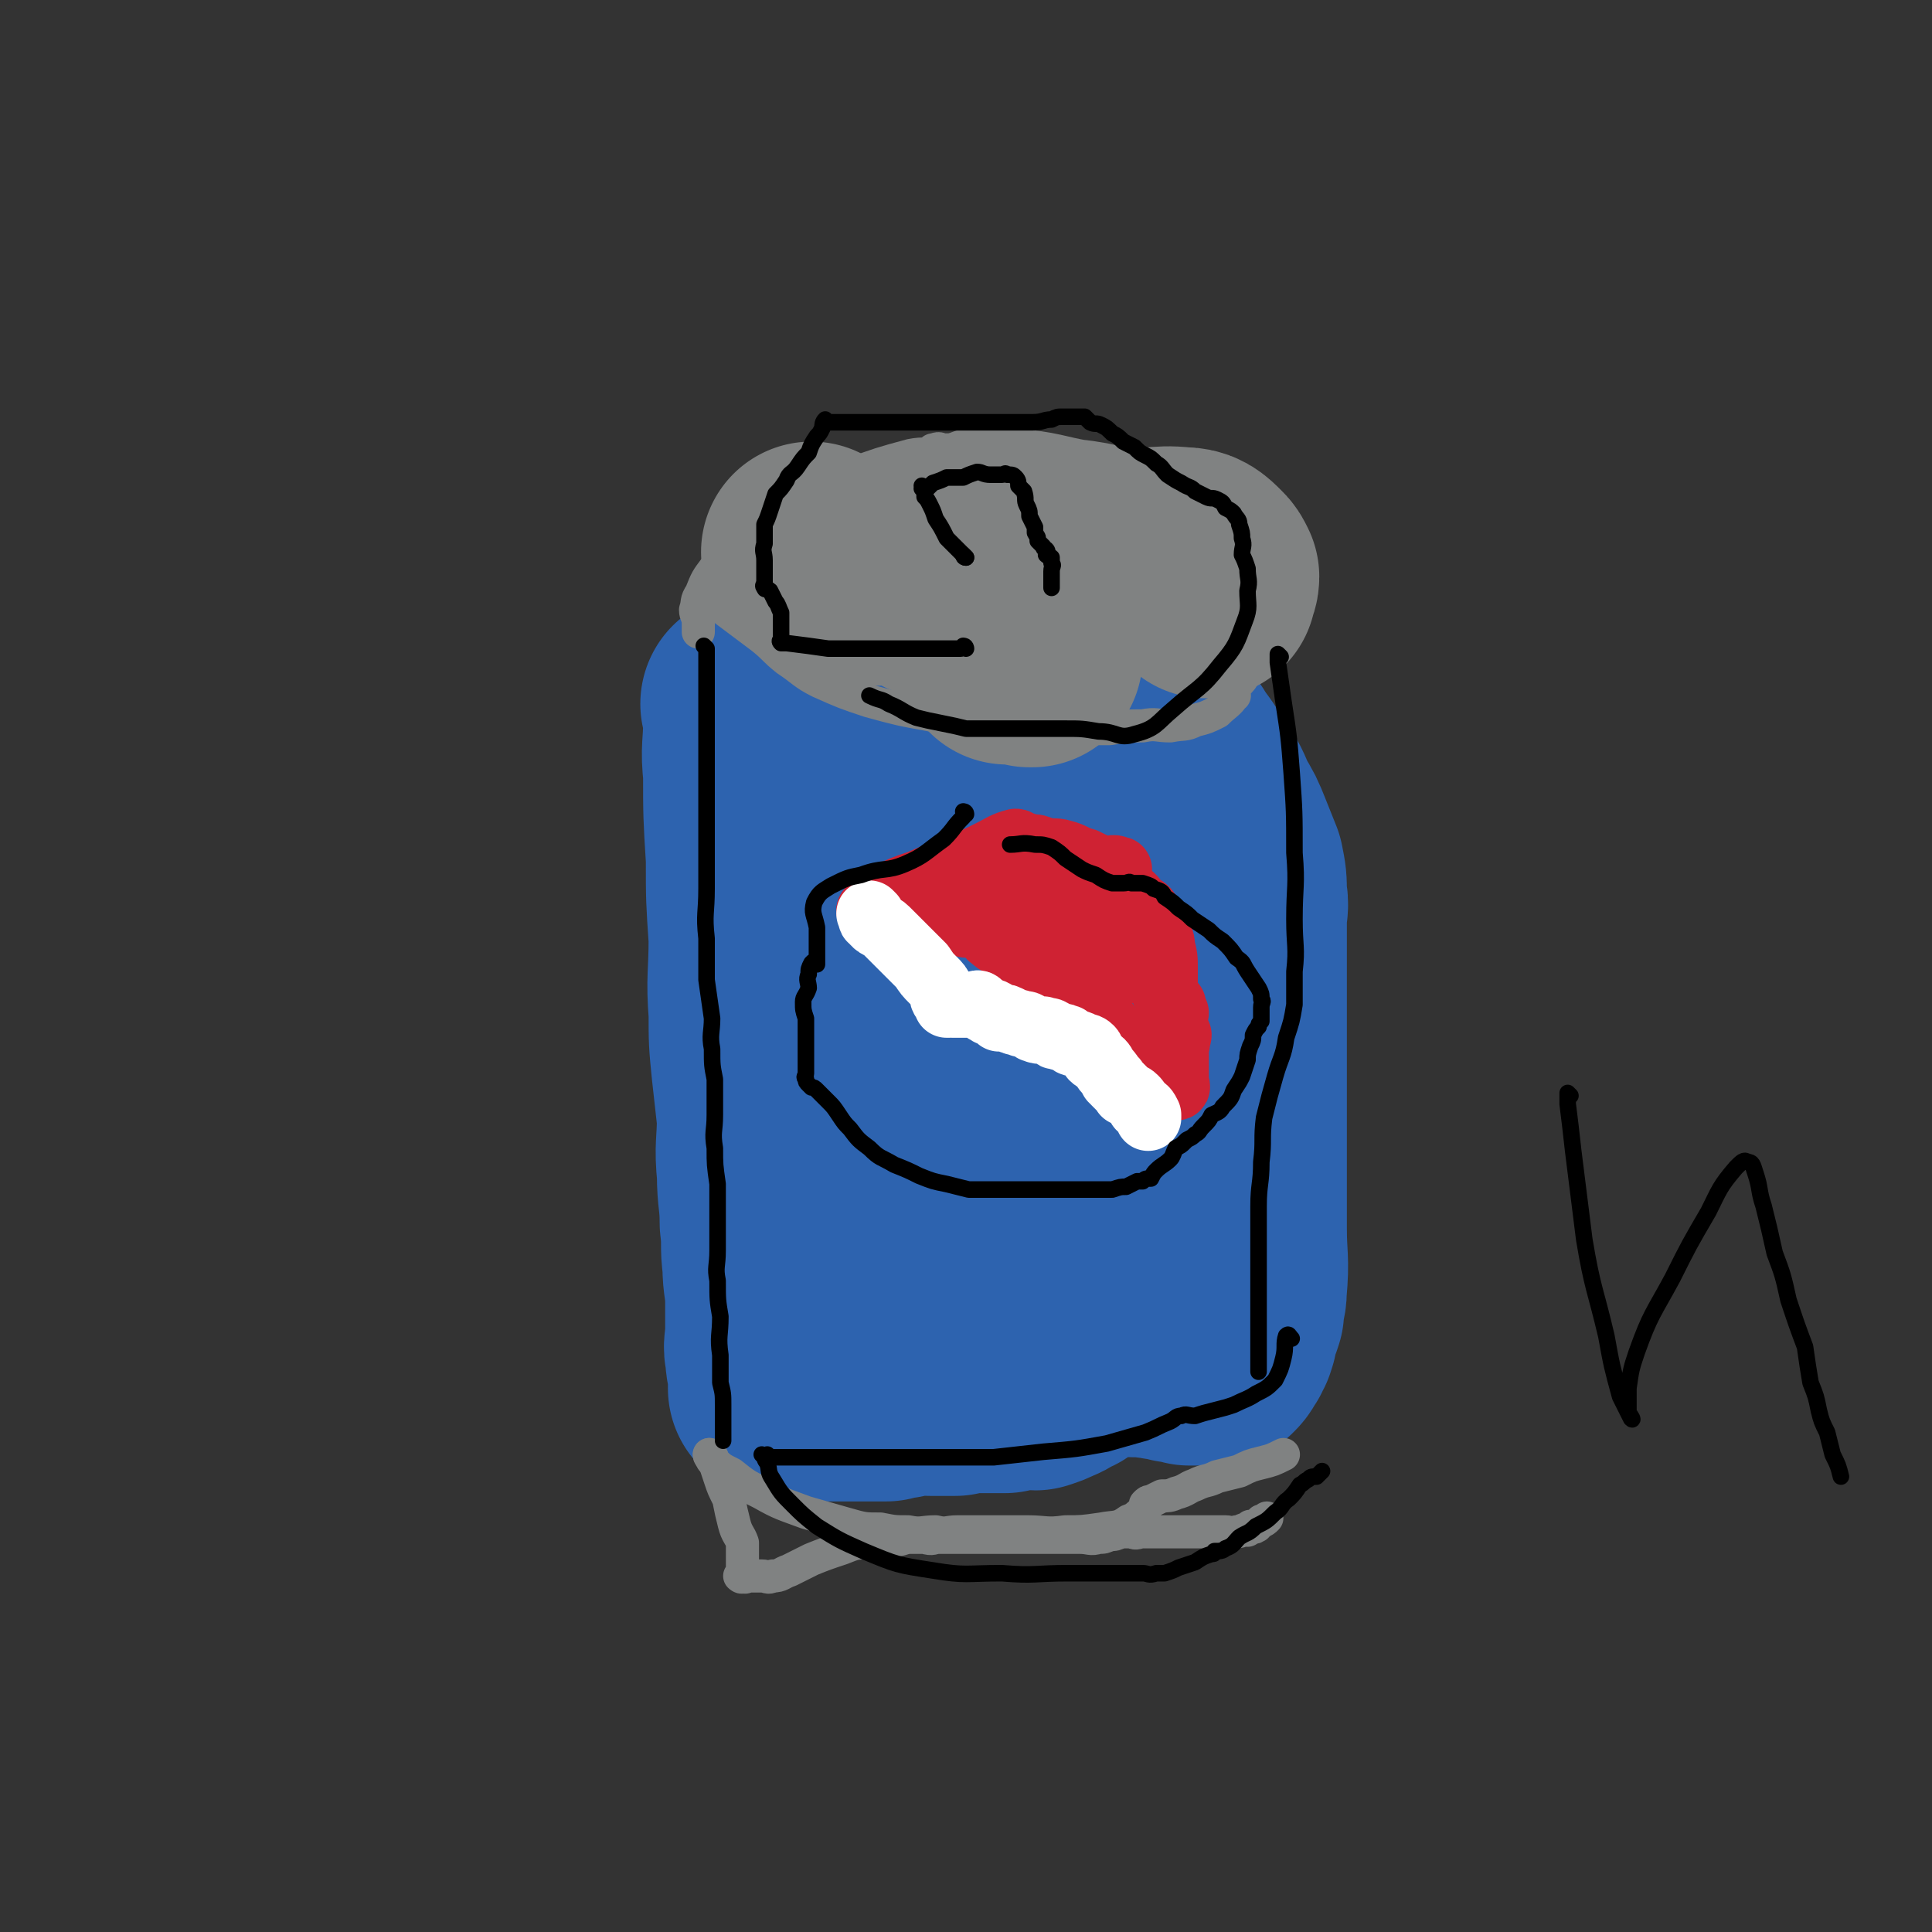 <svg viewBox='0 0 700 700' version='1.1' xmlns='http://www.w3.org/2000/svg' xmlns:xlink='http://www.w3.org/1999/xlink'><rect x="0" y="0" width="700" height="700" fill="#333333" stroke="none"/><g fill='none' stroke='#2D63AF' stroke-width='80' stroke-linecap='round' stroke-linejoin='round'><path d='M273,256c0,0 -1,-1 -1,-1 0,0 0,0 1,1 0,0 0,0 0,0 0,0 -1,-1 -1,-1 0,0 0,0 1,1 0,0 0,0 0,0 0,0 -1,-1 -1,-1 0,0 0,0 1,1 0,0 0,0 0,0 0,3 0,3 0,6 0,9 -1,9 0,18 0,15 0,15 1,31 0,15 0,14 1,29 0,14 -1,14 0,27 0,10 0,10 1,20 1,9 1,9 2,18 0,10 -1,10 0,20 0,9 1,9 1,18 1,8 0,8 1,15 0,7 1,7 1,14 0,5 0,5 0,11 0,4 -1,4 0,8 0,4 1,4 1,7 0,1 0,1 0,3 0,0 0,0 0,1 0,0 0,0 0,0 0,0 0,0 0,1 0,0 0,0 1,1 0,0 0,0 0,0 0,0 0,0 0,0 0,0 0,0 1,0 0,0 0,0 0,0 0,0 -1,-1 -1,-1 0,0 0,0 1,1 0,0 0,0 0,0 0,0 -1,-1 -1,-1 0,0 0,0 1,1 0,0 0,0 0,0 0,0 -1,-1 -1,-1 0,0 0,0 1,1 0,0 0,0 1,0 0,0 0,0 0,0 0,0 0,0 1,0 0,0 0,0 1,0 0,0 -1,0 0,0 0,0 1,0 2,0 1,0 1,0 2,0 1,0 1,0 3,0 1,0 1,0 2,0 2,0 2,0 3,0 1,0 1,0 3,0 1,0 1,0 2,0 2,0 2,0 3,0 1,0 1,0 3,0 1,0 1,0 3,0 2,0 2,0 4,0 2,0 2,0 4,0 3,-1 3,-1 5,-1 3,-1 3,-1 5,-2 3,0 3,0 6,1 2,0 2,0 5,0 2,0 2,0 4,0 2,-1 2,-2 4,-2 2,0 2,0 4,1 3,0 3,0 5,0 3,0 3,0 5,0 3,-1 3,-1 6,-1 3,-1 3,0 5,0 3,-1 3,-1 5,-2 3,-1 3,-2 6,-3 2,-2 2,-2 4,-3 2,-1 2,-1 4,-2 1,-1 1,-1 2,-1 2,-1 1,-1 3,-2 1,0 1,0 2,1 2,0 2,0 3,0 1,0 1,0 3,0 2,0 2,-1 4,0 2,0 2,0 5,0 2,1 3,0 5,1 3,0 3,0 5,1 3,0 3,0 5,1 1,0 1,0 3,0 1,0 1,0 2,0 1,0 1,0 1,0 1,0 1,0 2,0 0,0 0,0 1,0 1,-1 1,-1 1,-1 1,-1 1,-2 2,-3 0,-1 0,-1 1,-2 1,-3 1,-3 1,-5 1,-2 1,-2 2,-5 0,-4 1,-4 1,-8 1,-11 0,-11 0,-22 0,-12 0,-12 0,-23 0,-11 0,-11 0,-22 0,-11 0,-11 0,-22 0,-10 0,-10 0,-19 0,-8 0,-8 0,-16 0,-5 0,-5 0,-10 0,-4 1,-4 0,-9 0,-5 0,-5 -1,-10 -2,-5 -2,-5 -4,-10 -2,-5 -2,-5 -5,-10 -3,-7 -3,-7 -7,-12 -3,-6 -4,-6 -7,-11 -4,-4 -4,-4 -7,-9 -3,-5 -2,-5 -5,-9 -2,-2 -2,-2 -4,-4 0,0 0,0 -1,0 0,0 0,0 -1,0 -2,0 -2,0 -5,0 -3,0 -3,0 -7,0 -5,-1 -5,-1 -9,-2 -6,-1 -6,-1 -12,-2 -5,0 -5,0 -10,0 -5,0 -6,0 -11,0 -5,0 -5,0 -10,0 -5,0 -5,0 -10,0 -4,0 -4,0 -8,0 -2,0 -2,0 -5,0 -1,0 -1,0 -3,0 -1,0 -1,0 -2,0 -2,0 -2,0 -3,0 -1,0 -1,0 -3,0 0,0 1,0 1,0 -1,0 -1,0 -2,0 0,0 0,0 0,0 -1,0 -1,0 -2,0 0,0 1,0 1,0 0,1 0,1 0,2 -1,2 -2,2 -2,4 0,5 0,5 0,11 0,8 0,8 0,17 -1,12 0,12 0,24 0,13 0,13 0,27 0,11 0,11 0,23 0,8 -1,8 0,17 0,5 0,5 1,10 1,5 1,5 3,9 1,3 1,3 2,7 2,3 2,3 3,6 1,4 1,5 3,9 1,5 1,5 2,9 1,3 1,3 3,6 1,3 1,3 3,5 0,0 -1,0 0,0 0,0 0,0 1,0 1,-1 1,-1 2,-1 0,-2 1,-2 1,-3 3,-11 3,-11 5,-23 4,-17 4,-17 7,-34 3,-21 3,-21 6,-41 3,-15 3,-15 6,-29 2,-8 2,-8 5,-16 0,-2 1,-2 2,-3 0,-1 0,0 0,1 1,3 0,3 0,6 0,0 0,0 0,0 0,5 0,5 0,10 1,9 2,9 3,17 1,12 1,12 2,25 2,15 2,15 4,30 1,13 1,13 2,26 1,9 1,9 2,18 0,4 0,4 -1,7 0,2 0,2 0,4 0,0 0,0 0,0 0,0 0,0 0,0 1,0 0,-1 0,-1 0,0 0,1 0,1 1,-1 0,-2 0,-3 1,-8 1,-8 2,-16 3,-17 3,-17 7,-34 5,-23 5,-23 11,-45 4,-16 4,-16 9,-33 3,-9 3,-10 7,-17 0,-1 2,0 2,1 1,2 0,3 0,5 1,6 0,6 0,11 1,9 2,9 3,18 3,15 3,15 5,30 4,19 5,18 7,37 1,14 -1,14 -2,28 0,12 0,12 0,24 0,10 1,10 0,20 0,6 0,6 0,11 -1,3 0,3 -2,6 0,2 -1,2 -2,3 0,0 0,0 0,0 -1,-1 -1,0 -2,0 -1,0 -1,0 -2,0 -2,0 -2,0 -4,0 -5,0 -5,0 -10,0 -6,-1 -6,-1 -12,-3 -6,-2 -6,-1 -11,-4 -6,-4 -6,-4 -12,-9 -4,-4 -4,-4 -8,-8 -3,-3 -3,-3 -5,-6 -1,-2 -1,-2 -1,-4 -1,-1 0,-2 -1,-3 0,0 0,0 0,1 0,0 0,0 0,0 '/></g>
<g fill='none' stroke='#808282' stroke-width='12' stroke-linecap='round' stroke-linejoin='round'><path d='M258,528c0,0 -1,-1 -1,-1 0,0 0,0 1,1 0,0 0,0 0,0 0,0 -1,-1 -1,-1 0,0 0,0 1,1 0,0 0,0 0,0 0,0 -1,-1 -1,-1 0,0 0,0 1,1 0,0 0,0 0,0 0,0 -1,-1 -1,-1 0,0 0,0 1,1 0,0 0,0 0,0 0,0 -1,-1 -1,-1 0,0 0,0 1,1 0,0 0,1 0,1 3,3 3,3 7,5 5,4 5,4 11,7 7,4 8,4 16,7 7,2 7,2 14,4 7,2 7,2 13,2 5,1 5,1 10,1 5,1 5,0 10,0 4,1 4,0 8,0 3,0 3,0 6,0 4,0 4,0 9,0 5,0 5,0 10,0 7,0 7,1 14,0 6,0 6,0 13,-1 5,-1 6,0 10,-3 3,-1 3,-2 6,-4 0,0 0,0 0,-1 1,0 0,0 0,-1 1,-1 1,-1 2,-1 2,-1 2,-1 4,-2 2,0 3,0 5,-1 4,-1 4,-2 7,-3 4,-2 4,-1 8,-3 4,-1 4,-1 8,-2 4,-2 4,-2 8,-3 4,-1 4,-1 8,-3 '/><path d='M258,528c0,0 -1,-1 -1,-1 0,0 0,0 1,1 0,0 0,0 0,0 0,0 -1,-1 -1,-1 0,0 0,0 1,1 0,0 0,0 0,0 0,0 -1,-1 -1,-1 0,0 0,0 1,1 0,0 0,0 0,0 0,0 -1,-1 -1,-1 0,0 0,0 1,1 0,0 0,0 0,0 0,0 -1,-1 -1,-1 0,1 1,1 2,3 1,3 1,3 2,6 1,3 1,3 3,7 1,5 1,5 2,9 1,4 2,4 3,7 0,3 0,3 0,6 0,2 0,2 0,3 0,1 0,1 0,2 0,1 0,1 0,1 0,0 0,0 0,0 0,0 0,0 0,0 0,1 -1,0 -1,0 0,0 0,0 1,0 0,0 0,0 0,0 0,0 0,0 1,0 0,0 0,0 0,0 0,1 -1,0 -1,0 0,0 0,0 1,0 0,0 0,0 0,0 0,1 -1,0 -1,0 0,0 0,0 1,0 0,0 0,0 0,0 0,1 -1,0 -1,0 0,0 0,0 1,0 0,1 0,0 1,0 0,0 0,0 0,0 1,0 1,0 2,0 2,0 2,0 3,0 2,0 2,1 4,0 3,0 3,-1 6,-2 4,-2 4,-2 8,-4 5,-2 5,-2 11,-4 5,-2 5,-2 10,-2 5,-1 5,0 9,-1 3,0 3,-1 6,-1 2,0 3,0 5,0 3,1 3,0 5,0 3,0 3,0 6,0 2,0 2,0 5,0 3,0 3,0 5,0 3,0 3,0 5,0 3,0 3,0 6,0 3,0 3,0 5,0 3,0 3,0 5,0 4,0 4,0 8,0 3,0 3,0 6,0 4,0 4,1 7,0 2,0 2,0 4,-1 2,0 2,0 4,-1 2,0 2,0 4,0 2,1 2,0 4,0 2,0 2,0 4,0 2,0 2,0 4,0 3,0 3,0 6,0 2,0 2,0 5,0 3,0 3,0 5,0 3,0 3,0 6,0 2,0 2,1 4,0 2,0 2,-1 4,-1 0,0 0,1 0,0 1,0 1,0 1,-1 1,0 1,1 2,0 1,0 0,-1 1,-1 1,-1 1,0 1,-1 1,0 1,0 2,-1 '/><path d='M258,218c0,0 -1,-1 -1,-1 0,0 0,0 1,1 0,0 0,0 0,0 0,0 -1,-1 -1,-1 0,0 0,0 1,1 0,0 0,0 0,0 0,0 -1,-1 -1,-1 0,0 0,0 1,1 0,0 0,0 0,0 0,0 -1,-1 -1,-1 1,1 2,1 3,2 4,3 4,3 8,6 4,3 4,3 8,6 5,4 4,4 9,8 6,4 6,5 12,8 9,4 9,4 18,7 11,3 11,3 22,5 9,2 9,2 18,3 9,1 9,1 18,2 8,0 8,0 16,0 6,0 6,0 13,0 6,-1 6,-1 12,-1 5,-1 5,0 10,0 5,-1 5,0 9,-2 4,-1 4,-1 8,-3 3,-3 4,-3 6,-6 1,0 -1,0 -1,0 1,-2 1,-2 2,-4 2,-2 2,-2 3,-4 1,-2 1,-2 3,-4 1,-2 1,-2 2,-4 2,-2 2,-3 3,-4 0,0 0,0 0,0 1,0 1,-1 1,-1 1,-2 1,-2 2,-3 1,-3 1,-3 1,-6 0,-3 0,-3 0,-6 0,-4 0,-4 0,-7 0,-4 1,-4 0,-8 -1,-4 -1,-4 -4,-7 -6,-6 -6,-6 -14,-9 -13,-6 -14,-5 -27,-9 -15,-4 -15,-4 -29,-7 -13,-3 -13,-4 -26,-6 -7,-1 -7,0 -15,0 -4,0 -4,0 -8,0 -1,0 -2,0 -2,0 1,0 2,-1 3,0 0,0 0,1 0,1 -5,1 -6,0 -11,1 -11,3 -11,3 -22,7 -11,4 -12,4 -22,10 -9,5 -9,6 -17,13 -6,5 -6,5 -10,11 -3,4 -3,4 -5,9 -2,3 -1,3 -2,6 0,2 1,2 1,5 0,1 0,1 0,3 0,0 0,0 0,0 0,0 0,0 0,0 '/></g>
<g fill='none' stroke='#808282' stroke-width='80' stroke-linecap='round' stroke-linejoin='round'><path d='M295,201c0,0 -1,-1 -1,-1 0,0 0,1 1,1 0,0 0,0 0,0 0,0 -1,-1 -1,-1 0,0 0,1 1,1 0,0 0,0 0,0 0,0 -1,-1 -1,-1 0,0 0,1 1,1 0,0 0,0 0,0 0,0 -1,-1 -1,-1 0,0 0,1 1,1 0,0 0,0 0,0 0,0 -1,-1 -1,-1 0,0 0,1 1,1 2,1 2,2 5,3 6,2 6,3 12,4 7,1 7,0 14,0 5,0 5,0 10,0 1,1 1,0 2,1 0,0 0,0 0,1 0,1 0,1 0,2 0,0 0,0 0,0 0,0 -1,-1 -1,-1 0,0 0,1 1,2 0,0 0,0 0,0 0,0 -1,-1 -1,-1 0,0 1,1 1,1 1,0 1,0 2,0 1,0 1,0 2,0 2,0 2,0 3,0 2,0 2,0 4,0 2,0 2,0 3,0 2,0 2,0 4,0 2,0 2,0 3,0 2,0 2,0 4,0 2,0 2,0 3,0 2,0 2,0 4,0 2,0 2,0 3,0 2,0 2,0 4,0 1,0 1,0 2,0 2,0 2,0 3,0 1,0 1,0 3,0 0,0 0,0 0,0 '/><path d='M360,195c0,0 -1,-1 -1,-1 0,0 0,1 0,1 0,0 0,0 0,0 1,0 0,-1 0,-1 0,0 0,1 0,1 0,0 0,0 0,0 1,0 0,-1 0,-1 0,0 0,1 0,1 0,0 0,0 0,0 3,0 3,-1 5,0 12,1 12,2 23,4 11,1 11,3 22,3 9,1 10,-1 19,0 4,0 5,1 8,4 1,1 1,1 2,3 0,2 -1,2 -1,4 '/><path d='M366,237c0,0 -1,-1 -1,-1 0,0 0,0 0,1 0,0 0,0 0,0 1,0 0,-1 0,-1 0,0 0,0 0,1 0,0 0,0 0,0 1,0 0,-1 0,-1 0,0 0,1 0,1 4,0 4,0 8,1 1,0 1,0 1,0 '/></g>
<g fill='none' stroke='#CF2233' stroke-width='24' stroke-linecap='round' stroke-linejoin='round'><path d='M316,331c0,0 -1,-1 -1,-1 0,0 0,0 1,1 0,0 0,0 0,0 0,0 -1,-1 -1,-1 0,0 0,0 1,1 0,0 0,0 0,0 0,0 -1,-1 -1,-1 0,0 0,0 1,1 0,0 0,0 0,0 0,0 -1,-1 -1,-1 0,0 0,0 1,1 0,0 0,0 0,0 0,0 -1,-1 -1,-1 0,0 0,0 1,1 0,0 0,0 0,0 0,0 -1,-1 -1,-1 1,0 2,2 3,2 4,1 5,1 9,1 4,0 4,-1 9,0 5,0 4,0 9,1 3,0 3,0 5,1 3,0 3,0 5,1 1,0 1,0 2,1 2,1 1,2 3,3 2,2 2,1 4,3 2,1 1,1 4,2 2,2 3,2 5,3 3,1 2,1 5,3 2,1 2,1 4,2 1,1 1,2 2,3 0,0 0,0 0,1 1,0 1,1 2,1 1,1 1,1 3,1 1,1 1,1 3,2 1,0 1,0 2,1 2,1 2,1 3,3 1,2 1,2 2,4 2,2 2,2 3,4 1,2 1,2 2,4 1,2 1,2 1,4 1,1 1,1 2,2 0,2 0,2 1,3 1,1 1,1 1,3 1,1 1,1 2,2 0,2 0,2 1,3 1,1 1,1 1,2 2,1 2,0 3,1 '/><path d='M316,331c0,0 -1,-1 -1,-1 0,0 0,0 1,1 0,0 0,0 0,0 0,0 -1,-1 -1,-1 0,0 0,0 1,1 0,0 0,0 0,0 0,0 -1,-1 -1,-1 0,0 0,0 1,1 0,0 0,0 0,0 0,0 -1,-1 -1,-1 0,0 0,0 1,1 0,0 0,0 0,0 0,0 -1,-1 -1,-1 0,0 0,0 1,1 0,0 0,0 0,0 0,-1 0,-1 0,-2 3,-2 3,-2 5,-4 6,-3 6,-3 12,-5 7,-3 7,-3 14,-6 6,-2 6,-2 12,-5 4,-2 5,-3 9,-4 1,0 1,1 1,2 0,0 0,0 0,0 1,0 0,-1 0,-1 1,0 2,0 4,1 3,0 2,0 5,1 3,1 4,0 7,1 4,1 4,2 8,3 4,2 4,2 7,3 3,0 3,-1 5,0 1,0 0,0 0,1 0,0 0,0 0,1 0,1 0,1 0,3 1,1 1,1 2,2 1,2 1,2 3,3 1,1 1,1 2,3 2,1 3,1 4,3 2,2 2,3 3,5 1,4 2,4 2,7 1,4 1,4 1,8 0,2 0,2 0,5 0,2 0,2 0,4 1,1 1,1 1,2 1,1 1,1 2,2 0,0 -1,0 -1,1 0,0 0,0 0,0 1,1 1,1 2,2 0,1 -1,1 -1,3 0,1 0,1 0,2 1,2 1,1 2,3 0,1 -1,1 -1,3 0,0 0,0 0,0 0,0 0,0 0,0 1,0 0,-1 0,-1 0,0 0,0 0,1 1,0 0,0 0,1 0,0 0,0 0,0 0,1 0,1 0,2 0,2 0,2 0,4 0,2 0,2 0,4 0,2 0,2 0,4 0,0 0,0 0,1 0,0 0,0 0,0 1,0 0,-1 0,-1 0,0 0,0 0,1 '/><path d='M363,331c0,0 -1,-1 -1,-1 0,0 0,0 0,1 0,0 0,0 0,0 1,0 0,-1 0,-1 0,0 0,0 0,1 0,0 0,0 0,0 1,0 0,-1 0,-1 0,0 0,0 0,1 0,0 0,0 0,0 1,0 0,-1 0,-1 0,0 0,0 0,1 0,0 0,0 0,0 1,0 0,-1 0,-1 0,0 0,0 0,1 0,0 0,0 0,0 2,0 2,1 3,1 4,1 4,1 9,2 4,2 4,2 9,4 4,2 4,1 9,4 3,1 3,2 5,4 2,1 2,1 3,3 1,0 1,1 2,1 0,0 0,0 -1,0 0,0 0,0 0,0 0,0 0,0 0,1 1,1 1,1 2,2 0,0 0,0 0,1 '/><path d='M370,331c0,0 -1,-1 -1,-1 0,0 0,0 0,1 0,0 0,0 0,0 1,0 0,-1 0,-1 0,0 0,0 0,1 0,0 0,0 0,0 1,0 0,-1 0,-1 0,0 0,0 0,1 0,0 0,0 0,0 1,0 0,-1 0,-1 1,0 2,1 3,1 5,0 5,-1 10,0 5,0 5,0 9,1 4,1 4,1 7,3 3,1 3,1 5,2 0,1 0,0 0,1 1,0 0,0 0,1 0,0 0,0 0,1 0,0 0,0 0,0 '/></g>
<g fill='none' stroke='#FFFFFF' stroke-width='24' stroke-linecap='round' stroke-linejoin='round'><path d='M316,332c0,0 -1,-1 -1,-1 0,0 0,0 1,1 0,0 0,0 0,0 0,0 -1,-1 -1,-1 0,0 0,0 1,1 0,0 0,0 0,0 0,0 -1,-1 -1,-1 0,0 0,0 1,1 0,0 0,0 0,0 0,0 -1,-1 -1,-1 0,0 0,0 1,1 0,0 0,0 0,0 0,0 -1,-1 -1,-1 0,0 0,0 1,1 0,0 0,0 0,0 0,0 -1,-1 -1,-1 0,0 0,0 1,1 0,0 0,0 0,0 0,0 -1,1 0,1 2,3 3,2 5,4 4,4 4,4 7,7 3,3 3,3 6,6 2,3 2,3 4,5 2,2 2,2 3,4 1,1 0,2 1,3 1,1 1,1 1,2 0,0 0,0 1,0 0,0 0,0 0,0 0,0 -1,-1 -1,-1 0,0 1,0 2,1 0,0 0,0 1,0 1,0 1,0 1,0 1,0 1,0 2,0 0,0 -1,0 0,0 0,0 0,0 1,0 1,0 1,0 2,0 0,0 0,0 1,0 0,0 0,0 0,0 1,0 1,-1 2,0 0,0 0,1 1,1 1,1 1,0 1,1 1,0 1,1 2,1 0,0 0,-1 1,0 1,0 1,1 2,2 1,0 2,-1 3,0 1,0 1,1 2,1 2,1 2,0 3,1 2,0 2,0 3,1 1,0 1,1 2,1 2,1 2,0 3,0 2,1 2,0 3,1 1,0 0,1 1,1 0,1 1,0 1,0 1,1 1,1 2,1 0,0 0,-1 1,0 1,0 1,0 1,1 1,0 1,1 2,1 0,0 0,-1 1,0 1,0 1,0 2,1 1,0 2,0 3,1 1,1 0,1 1,3 1,1 2,1 3,2 1,1 1,2 2,3 1,1 1,1 2,3 1,0 1,1 1,1 1,1 1,1 2,2 0,0 0,0 1,1 1,1 0,1 1,1 1,1 2,1 3,2 1,1 1,1 2,3 2,1 2,1 3,3 0,0 0,0 0,1 '/></g>
<g fill='none' stroke='#000000' stroke-width='6' stroke-linecap='round' stroke-linejoin='round'><path d='M350,295c0,0 -1,-1 -1,-1 0,0 0,0 1,1 0,0 0,0 0,0 0,0 -1,-1 -1,-1 0,0 0,0 1,1 0,0 0,0 0,0 0,0 -1,-1 -1,-1 0,0 0,0 1,1 0,0 0,0 0,0 0,0 -1,-1 -1,-1 0,0 1,0 1,1 -1,0 -1,1 -1,1 -4,4 -3,4 -7,8 -7,5 -7,6 -14,9 -7,3 -8,1 -16,4 -5,1 -5,1 -11,4 -3,2 -4,2 -6,6 -1,4 0,4 1,9 0,4 0,4 0,8 0,3 0,4 0,5 0,1 0,0 0,-1 0,0 0,0 0,0 -1,0 -1,0 -2,1 -1,2 -1,2 -1,4 -1,2 0,3 0,5 -1,3 -2,3 -2,5 0,3 0,3 1,6 0,2 0,2 0,5 0,3 0,3 0,5 0,3 0,3 0,6 0,2 0,2 0,4 0,1 -1,1 0,2 0,1 0,1 1,2 0,0 0,0 1,1 1,0 1,0 2,1 2,2 2,2 4,4 2,2 2,2 4,5 2,3 2,3 4,5 3,4 3,4 7,7 4,4 4,3 9,6 5,2 5,2 9,4 5,2 5,2 10,3 4,1 4,1 8,2 3,0 3,0 6,0 4,0 4,0 7,0 4,0 4,0 7,0 3,0 3,0 6,0 4,0 4,0 7,0 3,0 3,0 7,0 3,0 3,0 6,0 3,0 3,0 6,0 3,-1 3,-1 5,-1 2,-1 2,-1 4,-2 1,0 1,0 2,0 1,-1 1,-1 3,-1 1,-2 1,-2 2,-3 2,-2 3,-2 5,-4 1,-1 1,-2 2,-4 2,-1 2,-1 3,-2 0,0 0,0 0,0 1,-1 1,-1 1,-1 2,-1 2,-1 3,-2 2,-1 1,-1 3,-3 2,-2 2,-2 3,-4 2,-1 3,-1 4,-3 3,-3 3,-3 4,-6 2,-3 2,-3 3,-5 1,-3 1,-3 2,-6 0,-2 0,-2 1,-5 1,-2 1,-2 1,-4 1,-2 1,-2 2,-3 0,-1 0,-1 1,-2 0,-1 0,-1 0,-1 0,-1 0,-1 0,-2 0,-1 0,-1 0,-2 0,-2 1,-2 0,-3 0,-2 0,-2 -1,-4 -2,-3 -2,-3 -4,-6 -2,-3 -1,-3 -4,-5 -2,-3 -2,-3 -5,-6 -3,-2 -3,-2 -5,-4 -3,-2 -3,-2 -6,-4 -2,-2 -2,-2 -5,-4 -2,-2 -2,-2 -5,-4 -1,-2 -1,-2 -4,-3 -1,-1 -1,-1 -4,-2 -1,0 -1,0 -4,0 -1,-1 -1,0 -3,0 -2,0 -3,0 -4,0 -3,-1 -3,-1 -6,-3 -3,-1 -3,-1 -5,-2 -3,-2 -3,-2 -6,-4 -2,-2 -2,-2 -5,-4 -3,-1 -3,-1 -6,-1 -5,-1 -5,0 -9,0 '/><path d='M350,202c0,0 -1,-1 -1,-1 0,0 0,1 1,1 0,0 0,0 0,0 0,0 -1,-1 -1,-1 0,0 0,1 1,1 0,0 0,0 0,0 0,0 -1,-1 -1,-1 0,0 0,1 1,1 0,0 0,0 0,0 0,0 -1,-1 -1,-1 0,0 0,1 1,1 0,0 0,0 0,0 0,0 -1,-1 -1,-1 0,0 0,1 1,1 0,0 0,0 0,0 0,0 0,0 -1,-1 -1,-1 -1,-1 -2,-2 -2,-2 -2,-2 -4,-4 -2,-4 -2,-4 -4,-7 -1,-3 -1,-3 -2,-5 -1,-2 -1,-2 -2,-3 0,-2 0,-2 -1,-3 0,0 0,0 1,0 0,0 0,0 0,0 0,0 -1,-1 -1,-1 0,0 0,1 1,1 0,0 0,0 1,0 1,-1 1,-1 2,-2 3,-1 3,-1 5,-2 3,0 3,0 6,0 2,-1 2,-1 5,-2 2,0 2,1 5,1 2,0 2,0 4,0 1,0 1,-1 2,0 2,0 2,0 3,1 1,1 1,2 1,3 1,1 1,1 2,2 1,3 0,3 1,5 1,2 1,2 1,4 1,2 1,2 2,4 0,1 0,1 0,2 1,2 1,1 1,3 1,1 1,1 2,2 0,1 1,1 1,1 1,1 0,1 0,2 1,1 1,0 2,1 0,1 0,1 0,2 1,1 0,1 0,3 0,1 0,1 0,2 0,2 0,2 0,3 0,0 0,0 0,1 '/><path d='M350,202c0,0 -1,-1 -1,-1 0,0 0,1 1,1 0,0 0,0 0,0 0,0 -1,-1 -1,-1 0,0 0,1 1,1 0,0 0,0 0,0 0,0 -1,-1 -1,-1 0,0 0,1 1,1 0,0 0,0 0,0 0,0 -1,-1 -1,-1 '/><path d='M350,235c0,0 -1,-1 -1,-1 0,0 0,0 1,1 0,0 0,0 0,0 0,0 -1,-1 -1,-1 0,0 0,0 1,1 0,0 0,0 0,0 0,0 -1,-1 -1,-1 0,0 0,0 1,1 0,0 0,0 0,0 0,0 -1,-1 -1,-1 0,0 0,0 1,1 0,0 0,0 0,0 0,0 0,-1 -1,-1 0,0 0,1 -1,1 -3,0 -3,0 -6,0 -11,0 -11,0 -22,0 -10,0 -10,0 -20,0 -7,-1 -7,-1 -15,-2 -1,0 -2,0 -2,0 -1,-1 0,-1 0,-1 0,-2 0,-2 0,-3 0,-2 0,-2 0,-3 0,-2 0,-2 0,-4 -1,-2 -1,-3 -2,-4 -1,-2 -1,-2 -2,-4 -1,-1 -2,0 -2,-1 -1,-1 0,-1 0,-2 0,-1 0,-1 0,-3 0,-3 0,-3 0,-5 0,-3 -1,-3 0,-6 0,-3 0,-3 0,-7 1,-2 1,-2 2,-5 1,-3 1,-3 2,-6 2,-2 2,-2 4,-5 1,-3 2,-2 4,-5 2,-3 2,-3 4,-5 1,-3 1,-3 3,-6 1,-1 1,-1 2,-3 0,-1 0,-2 1,-3 0,0 0,1 1,1 0,0 0,0 1,0 0,0 0,0 1,0 5,0 5,0 9,0 8,0 8,0 16,0 10,0 10,0 20,0 8,0 8,0 15,0 6,0 6,0 12,0 4,0 4,-1 7,-1 2,-1 2,-1 4,-1 2,0 2,0 3,0 0,0 0,0 0,0 1,0 1,0 1,0 1,0 1,0 1,0 2,0 2,0 3,0 0,0 0,0 0,0 1,1 1,1 2,2 2,1 2,0 4,1 2,1 2,1 4,3 2,1 2,1 4,3 2,1 2,1 4,2 2,2 2,2 4,3 2,1 2,1 4,3 2,1 2,2 4,4 3,2 3,2 5,3 3,2 3,1 5,3 2,1 2,1 4,2 2,1 2,0 4,1 2,1 2,1 3,3 2,1 2,1 3,2 1,2 2,2 2,4 1,3 1,3 1,5 1,3 0,3 0,6 1,2 1,2 2,5 0,4 1,4 0,8 0,5 1,6 -1,11 -3,8 -3,9 -9,16 -7,9 -8,8 -17,16 -6,5 -6,7 -14,9 -6,2 -6,-1 -13,-1 -6,-1 -6,-1 -12,-1 -7,0 -7,0 -14,0 -5,0 -5,0 -11,0 -5,0 -5,0 -11,0 -4,-1 -4,-1 -9,-2 -5,-1 -5,-1 -9,-2 -5,-2 -5,-3 -10,-5 -3,-2 -3,-1 -7,-3 '/><path d='M256,235c0,0 -1,-1 -1,-1 0,0 0,0 1,1 0,0 0,0 0,0 0,0 -1,-1 -1,-1 0,0 0,0 1,1 0,0 0,0 0,0 0,0 -1,-1 -1,-1 0,0 0,0 1,1 0,0 0,0 0,0 0,0 -1,-1 -1,-1 0,0 0,0 1,1 0,0 0,0 0,0 0,2 0,2 0,4 0,7 0,7 0,14 0,11 0,11 0,22 0,13 0,13 0,25 0,11 0,11 0,22 0,9 -1,9 0,18 0,8 0,8 0,15 1,7 1,7 2,14 0,5 -1,6 0,11 0,6 0,6 1,11 0,6 0,7 0,13 0,6 -1,6 0,12 0,6 0,6 1,13 0,6 0,6 0,12 0,6 0,6 0,12 0,6 -1,6 0,11 0,7 0,7 1,13 0,7 -1,7 0,14 0,5 0,5 0,10 1,4 1,4 1,8 0,3 0,3 0,5 0,2 0,2 0,4 0,0 0,0 0,1 0,0 0,0 0,1 0,1 0,1 0,2 '/><path d='M464,238c0,0 -1,-1 -1,-1 0,0 0,0 0,1 0,0 0,0 0,0 1,0 0,-1 0,-1 0,0 0,0 0,1 0,0 0,0 0,0 1,0 0,-1 0,-1 0,0 0,0 0,1 0,0 0,0 0,0 0,1 0,1 0,2 1,7 1,7 2,14 2,13 2,13 3,26 1,14 1,14 1,29 1,12 0,12 0,24 0,10 1,10 0,19 0,6 0,6 0,12 -1,6 -1,6 -3,12 -1,7 -2,7 -4,14 -2,7 -2,7 -4,15 -1,8 0,8 -1,16 0,8 -1,8 -1,16 0,8 0,8 0,15 0,5 0,5 0,10 0,4 0,4 0,7 0,4 0,4 0,7 0,4 0,4 0,8 0,4 0,4 0,7 0,2 0,2 0,4 0,1 0,1 0,2 '/><path d='M279,528c0,0 -1,-1 -1,-1 0,0 0,0 1,1 0,0 0,0 0,0 0,0 -1,-1 -1,-1 0,0 0,0 1,1 0,0 0,0 0,0 0,0 -1,-1 -1,-1 0,0 0,0 1,1 0,0 0,0 0,0 0,0 -1,-1 -1,-1 0,0 0,0 1,1 0,0 0,0 0,0 2,0 2,0 4,0 7,0 7,0 15,0 10,0 10,0 20,0 10,0 10,0 20,0 7,0 8,0 13,0 1,0 -2,0 -1,0 0,0 0,0 1,0 5,0 5,0 9,0 9,-1 9,-1 18,-2 12,-1 12,-1 23,-3 7,-2 7,-2 14,-4 5,-2 4,-2 9,-4 2,-1 2,-2 4,-2 2,-1 2,0 5,0 3,-1 3,-1 7,-2 4,-1 4,-1 7,-2 4,-2 5,-2 8,-4 4,-2 4,-2 7,-5 2,-4 2,-4 3,-8 1,-4 0,-5 1,-8 1,-1 1,0 2,1 0,0 0,0 0,0 '/><path d='M277,528c0,0 -1,-1 -1,-1 0,0 0,0 1,1 0,0 0,0 0,0 0,0 -1,-1 -1,-1 0,0 0,0 1,1 0,0 0,0 0,0 0,0 -1,-1 -1,-1 0,0 0,0 1,1 0,0 0,0 0,0 0,0 -1,-1 -1,-1 0,0 0,0 1,1 0,0 0,1 1,2 1,3 0,3 2,6 3,5 3,5 7,9 4,4 4,4 9,8 8,5 8,5 17,9 12,5 12,5 25,7 12,2 12,1 25,1 12,1 12,0 24,0 8,0 8,0 16,0 5,0 5,0 11,0 2,0 2,1 5,0 2,0 2,0 3,0 3,-1 3,-1 5,-2 3,-1 3,-1 6,-2 3,-2 3,-2 6,-3 1,0 1,0 1,-1 2,0 3,0 4,-1 3,-1 3,-2 5,-4 3,-2 3,-1 6,-4 4,-2 4,-2 7,-5 3,-2 2,-3 5,-5 2,-2 2,-2 4,-5 2,-1 1,-1 3,-2 1,-1 1,-1 3,-1 1,-1 1,-1 2,-2 '/><path d='M569,397c0,0 -1,-1 -1,-1 0,0 0,0 0,1 0,0 0,0 0,0 1,0 0,-1 0,-1 0,0 0,0 0,1 0,0 0,0 0,0 0,1 0,1 0,3 1,8 1,8 2,17 2,16 2,16 4,32 3,18 4,18 8,35 2,11 2,11 5,22 2,4 3,6 4,8 1,1 0,-1 -1,-2 0,0 0,0 0,0 0,0 0,-1 0,-1 0,0 0,1 0,1 0,-4 0,-5 0,-9 1,-7 1,-7 3,-13 5,-14 6,-14 13,-27 6,-12 6,-12 13,-24 4,-8 4,-9 10,-16 2,-2 3,-3 4,-2 2,0 2,1 3,4 2,6 1,6 3,12 2,8 2,8 4,17 3,8 3,8 5,17 3,9 3,9 6,17 1,7 1,7 2,13 2,5 2,5 3,10 1,4 1,4 3,8 1,4 1,4 2,8 2,4 2,4 3,8 '/></g>
</svg>